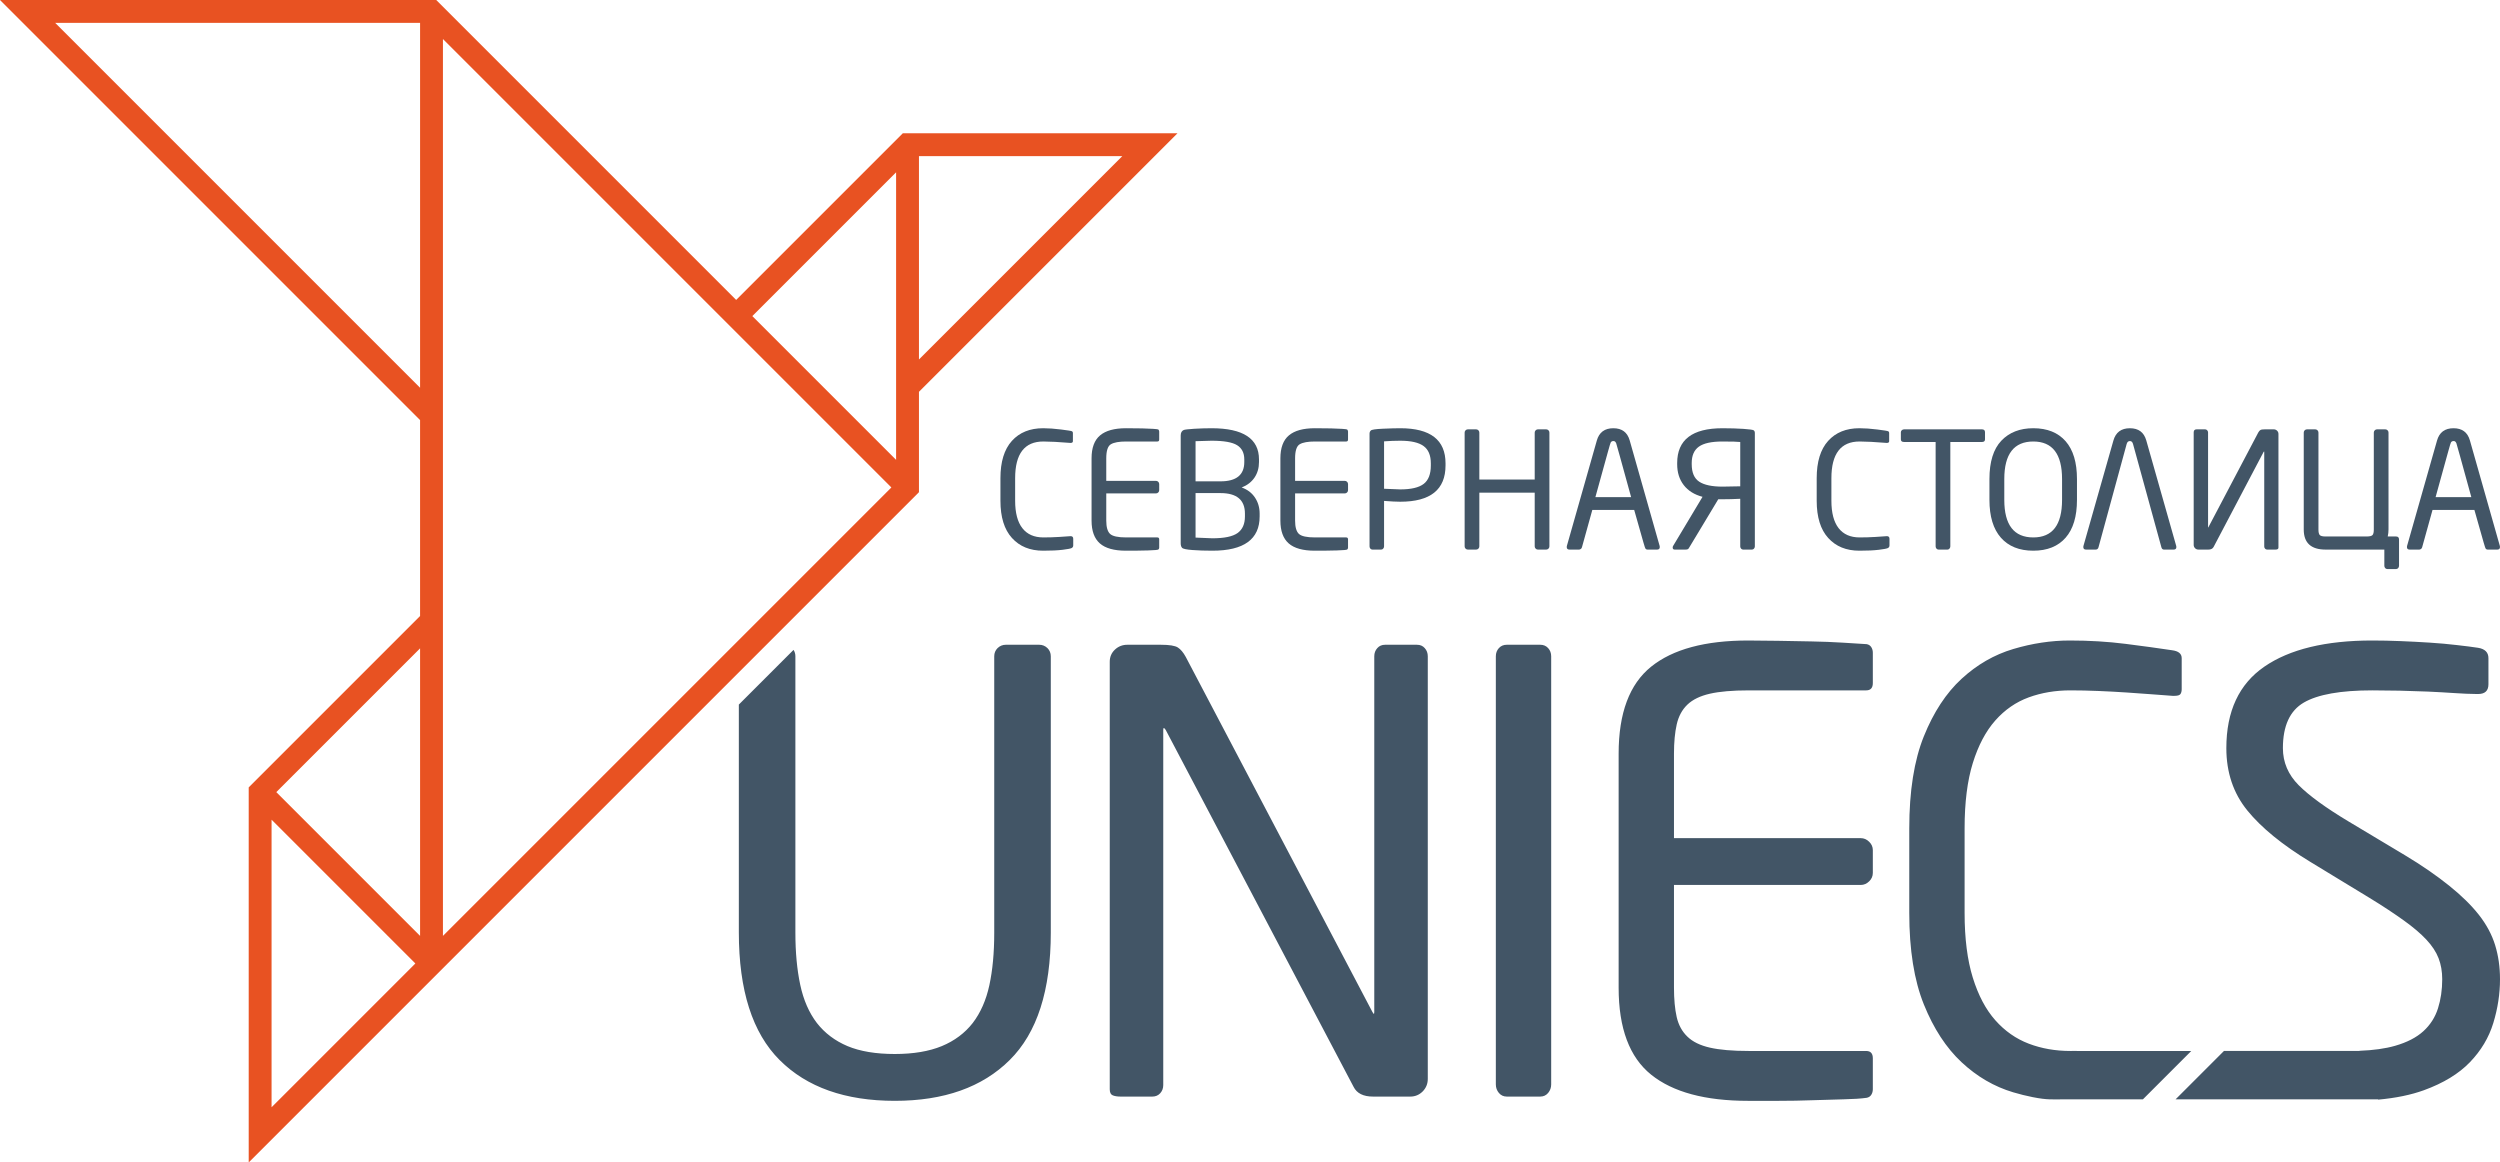 <?xml version="1.0" encoding="UTF-8"?>
<!DOCTYPE svg PUBLIC "-//W3C//DTD SVG 1.1//EN" "http://www.w3.org/Graphics/SVG/1.1/DTD/svg11.dtd">
<!-- Creator: CorelDRAW -->
<svg xmlns="http://www.w3.org/2000/svg" xml:space="preserve" width="133.873mm" height="62.248mm" version="1.1" style="shape-rendering:geometricPrecision; text-rendering:geometricPrecision; image-rendering:optimizeQuality; fill-rule:evenodd; clip-rule:evenodd" viewBox="0 0 13284.79 6177.09" xmlns:xlink="http://www.w3.org/1999/xlink" xmlns:xodm="http://www.corel.com/coreldraw/odm/2003">
 <defs>
  <style type="text/css">
   <![CDATA[
    .fil0 {fill:#425566;fill-rule:nonzero}
    .fil1 {fill:#E85222;fill-rule:nonzero}
   ]]>
  </style>
 </defs>
 <g id="Слой_x0020_1">
  <path class="fil0" d="M5703.03 2898.28c0,6.45 -2.87,11.03 -8.45,14.04 -5.6,2.88 -21.64,6.01 -48.01,9.18 -26.52,3.29 -60.91,4.86 -103.18,4.86 -69.94,0 -125.25,-22.5 -165.96,-67.64 -40.83,-45 -61.19,-110.91 -61.19,-197.76l0 -119.66c0,-87.29 20.2,-153.35 60.76,-198.34 40.42,-44.86 95.87,-67.37 166.39,-67.37 28.08,0 59.76,2.3 95.16,6.75 35.4,4.45 54.75,7.58 57.89,9.45 3.29,1.73 4.87,4.59 4.87,8.61l0 43.99c0,6.15 -4.16,9.32 -12.61,9.32 -62.19,-5.03 -110.35,-7.61 -144.46,-7.61 -99.88,0 -149.89,65.07 -149.89,195.2l0 119.66c0,64.48 12.89,113.08 38.4,145.74 25.65,32.83 62.77,49.16 111.49,49.16 28.52,0 56.61,-0.85 83.98,-2.58l60.91 -4.16c9.17,0 13.9,4.58 13.9,13.91l0 35.25z"/>
  <path class="fil0" d="M6159.9 2910.04c0,4.15 -1.43,7.44 -4.3,9.88 -2.72,2.29 -21.07,4.02 -54.75,5.01 -33.67,1 -72.8,1.43 -117.36,1.43 -63.2,0 -109.63,-12.9 -139.01,-38.83 -29.38,-25.93 -44,-66.21 -44,-121.11l0 -330.9c0,-55.89 15.04,-96.58 45.29,-121.96 30.24,-25.35 76.09,-37.98 137.72,-37.98 33.82,0 62.63,0.29 86.13,0.87 23.51,0.57 43.14,1.43 58.91,2.42 15.91,1.15 24.5,2.29 26.08,3.17 1.58,1 2.72,2.58 3.72,4.73 1.01,1.99 1.58,4.01 1.58,6.01l0 42.85c0,7.02 -3.29,10.45 -9.74,10.45l-165.8 0c-37.55,0 -64.49,4.87 -80.98,14.48 -16.62,9.75 -24.79,34.68 -24.79,74.95l0 119.67 263.97 0c4.87,0 8.88,1.72 12.18,5.02 3.44,3.43 5.16,7.44 5.16,12.19l0 32.38c0,4.72 -1.72,8.73 -5.16,12.19 -3.29,3.28 -7.3,5 -12.18,5l-263.97 0 0 144.46c0,34.39 6.73,57.91 20.06,70.52 13.48,12.6 42,18.91 85.71,18.91l165.8 0c6.45,0 9.74,3.44 9.74,10.47l0 43.71z"/>
  <path class="fil0" d="M6693.58 2744.21c0,121.39 -83.69,182.14 -251.07,182.14 -38.69,0 -74.09,-1.14 -106.05,-3.58 -32.1,-2.42 -50.44,-6.3 -55.17,-11.9 -4.87,-5.59 -7.16,-13.61 -7.16,-23.92l0 -572.68c0,-7.58 1.43,-13.88 4.16,-18.77 2.87,-4.87 6.88,-8.44 12.32,-10.75 5.59,-2.15 23.79,-4.3 54.89,-6.31 31.1,-1.87 61.91,-2.87 92.72,-2.87 167.95,0 251.94,55.32 251.94,165.81l0 13.91c0,31.39 -7.89,58.75 -23.65,82.26 -15.91,23.5 -38.55,41.13 -68.36,52.88 30.24,10.61 53.75,28.38 70.37,53.17 16.62,24.79 25.08,53.31 25.08,85.83l0 14.77zm-81.54 -288.9l0 -13.91c0,-34.39 -12.61,-59.61 -37.98,-75.52 -25.36,-15.91 -70.65,-23.94 -135.85,-23.94 -8.6,0 -37.12,0.85 -85.13,2.44l0 213.38 132.57 0c84.26,0 126.39,-34.25 126.39,-102.46zm3.44 288.9l0 -14.77c0,-72.79 -43.29,-109.2 -129.84,-109.2l-132.57 0 0 236.48c53.46,2.42 83.27,3.72 89.43,3.72 63.2,0 107.91,-9.33 133.85,-27.95 26.09,-18.62 39.13,-48.01 39.13,-88.28z"/>
  <path class="fil0" d="M7163.35 2910.04c0,4.15 -1.43,7.44 -4.3,9.88 -2.72,2.29 -21.07,4.02 -54.75,5.01 -33.67,1 -72.8,1.43 -117.36,1.43 -63.2,0 -109.63,-12.9 -139.01,-38.83 -29.38,-25.93 -44,-66.21 -44,-121.11l0 -330.9c0,-55.89 15.04,-96.58 45.29,-121.96 30.24,-25.35 76.09,-37.98 137.72,-37.98 33.82,0 62.63,0.29 86.13,0.87 23.51,0.57 43.14,1.43 58.91,2.42 15.91,1.15 24.5,2.29 26.08,3.17 1.58,1 2.72,2.58 3.72,4.73 1.01,1.99 1.58,4.01 1.58,6.01l0 42.85c0,7.02 -3.29,10.45 -9.74,10.45l-165.8 0c-37.55,0 -64.49,4.87 -80.98,14.48 -16.62,9.75 -24.79,34.68 -24.79,74.95l0 119.67 263.97 0c4.87,0 8.88,1.72 12.18,5.02 3.44,3.43 5.16,7.44 5.16,12.19l0 32.38c0,4.72 -1.72,8.73 -5.16,12.19 -3.29,3.28 -7.3,5 -12.18,5l-263.97 0 0 144.46c0,34.39 6.73,57.91 20.06,70.52 13.48,12.6 42,18.91 85.71,18.91l165.8 0c6.45,0 9.74,3.44 9.74,10.47l0 43.71z"/>
  <path class="fil0" d="M7681.41 2473.37c0,128.39 -80.11,192.74 -240.61,192.74 -20.35,0 -49.01,-1.43 -85.99,-4.3l0 241.48c0,4.45 -1.43,8.45 -4.45,11.9 -2.86,3.58 -6.59,5.29 -11.17,5.29l-46.14 0c-4.45,0 -8.17,-1.71 -11.03,-5 -3.02,-3.45 -4.45,-7.45 -4.45,-12.19l0 -599.18c0,-6.16 2.15,-11.62 6.74,-16.34 4.45,-4.72 25.79,-8.02 63.92,-9.61 38.26,-1.71 69.08,-2.58 92.58,-2.58 160.5,0 240.61,62.21 240.61,186.45l0 11.33zm-78.1 0l0 -11.33c0,-42.27 -12.76,-72.94 -38.41,-91.71 -25.65,-18.91 -66.92,-28.38 -124.1,-28.38 -27.94,0 -56.6,1.14 -85.99,3.29l0 251.94c52.59,2.29 81.25,3.44 85.99,3.44 57.75,0 99.16,-9.74 124.54,-29.23 25.36,-19.5 37.98,-52.16 37.98,-98.01z"/>
  <path class="fil0" d="M8233.44 2903.3c0,4.73 -1.58,8.73 -5.02,12.19 -3.29,3.29 -7.45,5 -12.18,5l-44 0c-4.58,0 -8.45,-1.71 -11.75,-5 -3.44,-3.45 -5.16,-7.45 -5.16,-12.19l0 -285.47 -294.21 0 0 285.47c0,4.73 -1.73,8.73 -5.02,12.19 -3.43,3.29 -7.45,5 -12.18,5l-43.71 0c-4.73,0 -8.88,-1.71 -12.18,-5 -3.44,-3.45 -5.02,-7.45 -5.02,-12.19l0 -604.62c0,-4.73 1.58,-8.75 5.02,-12.18 3.29,-3.3 7.44,-5.03 12.18,-5.03l43.71 0c4.72,0 8.74,1.73 12.18,5.03 3.29,3.42 5.02,7.44 5.02,12.18l0 249.36 294.21 0 0 -249.36c0,-4.73 1.72,-8.75 5.16,-12.18 3.29,-3.3 7.16,-5.03 11.75,-5.03l44 0c4.72,0 8.88,1.73 12.18,5.03 3.44,3.42 5.02,7.44 5.02,12.18l0 604.62z"/>
  <path class="fil0" d="M8461.44 2709.69l-55.03 198.18c-1.15,4.45 -3.29,7.74 -6.74,9.61 -3.29,2.01 -6.3,3.01 -8.74,3.01l-50.88 0c-9.74,0 -14.62,-4.57 -14.62,-13.89 0,-1.87 0.29,-3.88 0.86,-5.87l159.07 -559.62c12.32,-43.72 41.56,-65.5 87.7,-65.5 45.72,0 74.66,21.5 86.99,64.63l159.07 560.5c0.58,1.15 0.86,3.15 0.86,5.87 0,9.32 -4.87,13.89 -14.62,13.89l-50.88 0c-3.58,0 -6.74,-1.15 -9.17,-3.57 -2.58,-2.3 -6.45,-13.19 -11.75,-32.53l-49.59 -174.69 -222.56 0zm206.23 -67.94l-60.05 -217.97c-12.32,-43.85 -18.78,-66.78 -19.35,-68.37 -0.58,-1.71 -1.58,-3.57 -3.01,-5.44 -1.29,-2.01 -3.01,-3.59 -5.02,-4.73 -1.86,-1.14 -4.3,-1.57 -7.16,-1.57 -3.01,0 -5.73,0.57 -8.17,1.99 -2.29,1.44 -4.3,3.29 -5.59,5.46 -1.44,2.28 -6.31,18.62 -14.77,49.15l-66.77 241.48 189.88 0z"/>
  <path class="fil0" d="M9325.16 2903.3c0,4.45 -1.58,8.45 -4.45,11.9 -3.01,3.58 -6.74,5.29 -11.17,5.29l-46.58 0c-4.16,0 -7.88,-1.71 -10.89,-5 -3.16,-3.45 -4.58,-7.45 -4.58,-12.19l0 -252.81c-32.82,1.73 -64.35,2.58 -94.59,2.58l-22.21 0 -98.17 163.23c-37.54,62.77 -57.18,95.3 -58.9,97.75 -1.58,2.29 -3.87,4.01 -6.59,5.01 -2.87,1 -7.03,1.43 -12.61,1.43l-55.04 0c-7.3,0 -10.89,-3.72 -10.89,-11.31 0,-2.58 0.71,-5.02 2,-7.6l156.63 -261.54c-43.41,-11.46 -76.67,-32.23 -99.88,-62.34 -23.22,-30.09 -34.83,-67.06 -34.83,-111.05l0 -6.32c0,-123.1 80.11,-184.72 240.47,-184.72 42,0 79.11,1.16 111.06,3.29 32.1,2.29 50.3,4.73 54.61,7.45 4.3,2.58 6.59,7.6 6.59,14.91l0 602.04zm-77.67 -319.15l0 -235.47c-12.9,-1.71 -44.43,-2.58 -94.59,-2.58 -58.18,0 -99.89,9.18 -125.25,27.38 -25.36,18.21 -37.98,47.15 -37.98,86.84l0 6.32c0,44.56 13.33,75.52 39.84,92.99 26.65,17.5 67.79,26.23 123.39,26.23 23.07,0 54.46,-0.57 94.59,-1.71z"/>
  <path class="fil0" d="M10040.56 2898.28c0,6.45 -2.87,11.03 -8.45,14.04 -5.6,2.88 -21.64,6.01 -48.01,9.18 -26.52,3.29 -60.91,4.86 -103.18,4.86 -69.94,0 -125.25,-22.5 -165.96,-67.64 -40.83,-45 -61.19,-110.91 -61.19,-197.76l0 -119.66c0,-87.29 20.2,-153.35 60.76,-198.34 40.42,-44.86 95.87,-67.37 166.39,-67.37 28.08,0 59.76,2.3 95.16,6.75 35.4,4.45 54.75,7.58 57.89,9.45 3.29,1.73 4.87,4.59 4.87,8.61l0 43.99c0,6.15 -4.16,9.32 -12.61,9.32 -62.19,-5.03 -110.35,-7.61 -144.46,-7.61 -99.88,0 -149.89,65.07 -149.89,195.2l0 119.66c0,64.48 12.89,113.08 38.4,145.74 25.65,32.83 62.77,49.16 111.49,49.16 28.52,0 56.61,-0.85 83.98,-2.58l60.91 -4.16c9.17,0 13.9,4.58 13.9,13.91l0 35.25z"/>
  <path class="fil0" d="M10548.17 2334.79c0,9.17 -5.45,13.88 -16.34,13.88l-167.95 0 0 554.62c0,4.45 -1.44,8.45 -4.45,11.9 -2.87,3.58 -6.45,5.29 -10.6,5.29l-47.58 0c-4.16,0 -7.74,-1.71 -10.9,-5 -3.01,-3.45 -4.58,-7.45 -4.58,-12.19l0 -554.62 -167.53 0c-11.46,0 -17.2,-4.71 -17.2,-13.88l0 -37.85c0,-4.15 1.72,-7.74 5.02,-10.89 3.43,-3.01 7.45,-4.59 12.18,-4.59l413.59 0c10.9,0 16.34,5.16 16.34,15.48l0 37.85z"/>
  <path class="fil0" d="M11036.85 2656.36c0,87.85 -20.07,154.93 -60.33,200.92 -40.41,46.01 -97.59,69.08 -171.82,69.08 -74.09,0 -131.55,-23.06 -172.11,-69.08 -40.56,-45.99 -60.91,-113.07 -60.91,-200.92l0 -110.78c0,-91.29 21.07,-159.06 63.05,-203.5 42,-44.27 98.6,-66.5 169.97,-66.5 74.24,0 131.42,23.08 171.82,69.08 40.27,46.01 60.33,112.93 60.33,200.92l0 110.78zm-79.25 0l0 -110.78c0,-132.99 -51.02,-199.49 -152.91,-199.49 -102.61,0 -154.06,66.5 -154.06,199.49l0 110.78c0,132.99 51.45,199.49 154.06,199.49 101.89,0 152.91,-66.5 152.91,-199.49z"/>
  <path class="fil0" d="M11485.26 2907.46l-150.62 -548.3c-2.87,-10.32 -8.32,-15.48 -16.48,-15.48 -8.59,0 -14.33,5.16 -17.2,15.48l-149.47 548.3c-2.15,8.74 -7.31,13.03 -15.48,13.03l-50.88 0c-9.74,0 -14.62,-4.57 -14.62,-13.89 0,-1.87 0.29,-3.88 0.86,-5.87l159.07 -559.62c12.32,-43.72 41.56,-65.5 87.7,-65.5 45.72,0 74.66,21.5 86.99,64.63l159.07 560.5c0.58,1.15 0.86,3.15 0.86,5.87 0,9.32 -4.87,13.89 -14.62,13.89l-50.88 0c-7.3,0 -12.04,-4.29 -14.33,-13.03z"/>
  <path class="fil0" d="M11657.08 2895.7l0 -597.88c0,-10.91 5.16,-16.35 15.48,-16.35l45.43 0c4.16,0 7.74,1.73 10.89,5.03 3.02,3.42 4.58,7.15 4.58,11.32l0 503c0,1.73 0.29,2.58 0.86,2.58l265.7 -504.73c3.72,-6.73 7.59,-11.17 11.75,-13.61 4.3,-2.44 12.04,-3.59 23.5,-3.59l47.58 0c6.59,0 12.46,2.45 17.34,7.17 4.87,4.73 7.31,10.46 7.31,17.19l0 604.21c0,7.02 -5.16,10.45 -15.48,10.45l-44.57 0c-4.45,0 -8.17,-1.57 -11.03,-4.87 -3.02,-3.16 -4.45,-7.03 -4.45,-11.46l0 -502.15c0,-1.73 -0.29,-2.58 -0.86,-2.58 -0.85,0 -1.86,0.85 -2.86,2.58l-265.41 504.59c-5.02,9.32 -14.33,13.89 -27.66,13.89l-53.32 0c-6.73,0 -12.6,-2.43 -17.48,-7.31 -4.87,-4.87 -7.31,-10.75 -7.31,-17.48z"/>
  <path class="fil0" d="M12670.13 2920.48l-311.56 0c-77.81,0 -116.65,-35.54 -116.65,-106.61l0 -515.2c0,-4.73 1.58,-8.75 5.02,-12.18 3.29,-3.3 7.44,-5.03 12.18,-5.03l43.71 0c4.72,0 8.74,1.73 12.18,5.03 3.29,3.42 5.02,7.44 5.02,12.18l0 515.2c0,14.18 2.14,23.92 6.73,29.08 4.45,5.31 15.05,7.89 31.81,7.89l216.69 0c17.06,0 27.81,-2.58 32.39,-7.89 4.44,-5.16 6.59,-14.9 6.59,-29.08l0 -515.2c0,-4.73 1.72,-8.75 5.16,-12.18 3.29,-3.3 7.16,-5.03 11.75,-5.03l44 0c4.72,0 8.88,1.73 12.18,5.03 3.44,3.42 5.02,7.44 5.02,12.18l0 514.33c0,12.9 -1.29,25.5 -4.16,37.84l44.57 0c10.32,0 15.48,5.44 15.48,16.34l0 139.42c0,4.45 -1.44,8.45 -4.45,11.91 -2.87,3.43 -6.59,5.3 -11.03,5.3l-47.15 0c-4.45,0 -8.17,-1.73 -11.03,-5.16 -3.01,-3.3 -4.45,-7.31 -4.45,-12.05l0 -86.13z"/>
  <path class="fil0" d="M12926.23 2709.69l-55.03 198.18c-1.15,4.45 -3.29,7.74 -6.74,9.61 -3.29,2.01 -6.3,3.01 -8.74,3.01l-50.88 0c-9.74,0 -14.62,-4.57 -14.62,-13.89 0,-1.87 0.29,-3.88 0.86,-5.87l159.07 -559.62c12.32,-43.72 41.56,-65.5 87.7,-65.5 45.72,0 74.66,21.5 86.99,64.63l159.07 560.5c0.58,1.15 0.86,3.15 0.86,5.87 0,9.32 -4.87,13.89 -14.62,13.89l-50.88 0c-3.58,0 -6.74,-1.15 -9.17,-3.57 -2.58,-2.3 -6.45,-13.19 -11.75,-32.53l-49.59 -174.69 -222.56 0zm206.23 -67.94l-60.05 -217.97c-12.32,-43.85 -18.78,-66.78 -19.35,-68.37 -0.58,-1.71 -1.58,-3.57 -3.01,-5.44 -1.29,-2.01 -3.01,-3.59 -5.02,-4.73 -1.86,-1.14 -4.3,-1.57 -7.16,-1.57 -3.01,0 -5.73,0.57 -8.17,1.99 -2.29,1.44 -4.3,3.29 -5.59,5.46 -1.44,2.28 -6.31,18.62 -14.77,49.15l-66.77 241.48 189.88 0z"/>
  <path class="fil1" d="M1468.27 4209.18l763.99 764 0 -1528.02 -763.99 764.01zm2443.65 -2615.42l885.48 -885.5 1459.6 0 -1373.71 1373.71 0 533.44c-1187.37,1187.07 -2374.46,2374.44 -3561.67,3561.67l0 -1942.8 0 -50.23 60.76 -60.74 849.88 -849.91 0 -1041.15 -2232.27 -2232.26 146.63 0 2171.5 0 1593.79 1593.76zm85.88 85.88l340.82 340.82 423.18 423.17 0 -240.19 0 -1287.82 -764 764.01zm1965.94 -849.9l-1080.45 0 0 1080.47 1080.45 -1080.47zm-1227.08 1760.55l-2382.91 -2382.9 0 2146.37 0 798.16 0 1821.28 2382.91 -2382.9zm-2504.4 -2468.81l-1939.01 0 1939.01 1939.02 0 -1939.02zm-25.16 4998.34l-763.99 -764 0 1528.01 763.99 -764z"/>
  <path class="fil0" d="M5583.87 4954.6c0,308.06 -72.73,534.26 -218.67,678.58 -145.4,144.34 -348.99,216.52 -610.2,216.52 -263.36,0 -467.47,-72.18 -611.82,-216.52 -144.86,-144.33 -217.04,-370.52 -217.04,-678.58l0 -1210.51 290.63 -290.64c6.6,9.85 9.89,21.21 9.89,34.08l0 1469.2c0,103.95 8.63,196.05 25.85,276.83 17.25,80.79 46.87,148.11 88.33,202.49 42.02,53.87 96.41,94.8 162.64,122.81 66.77,27.99 150.8,42.02 251.51,42.02 98.56,0 182.04,-14.02 249.9,-42.02 67.32,-28.01 122.27,-68.94 164.27,-122.81 41.47,-54.38 71.09,-121.17 88.32,-200.87 17.23,-79.7 25.84,-172.35 25.84,-278.45l0 -1469.2c0,-17.26 5.93,-31.78 17.77,-43.62 12.39,-11.86 26.94,-17.78 44.17,-17.78l176.66 0c17.23,0 31.77,5.92 44.17,17.78 11.85,11.84 17.77,26.37 17.77,43.62l0 1467.07zm7052.87 887.02l-1075.77 0 256.9 -256.91 719.85 0 -0.3 -0.89c74.52,-2.7 137.91,-11.6 189.94,-26.57 63.51,-18.27 113.67,-44.16 150.27,-77.56 36.62,-33.38 62.52,-73.83 77.56,-121.18 15.03,-47.34 22.61,-99.08 22.61,-155.09 0,-40.92 -6.5,-78.16 -19.38,-111.49 -12.88,-33.34 -34.51,-66.31 -64.64,-98.55 -30.1,-32.27 -70.06,-66.3 -119.55,-101.8 -49.5,-35.49 -110.75,-76.48 -184.21,-121.17l-313.43 -190.67c-148.58,-90.38 -260.13,-181.49 -334.46,-273.04 -74.34,-91.54 -111.49,-201.95 -111.49,-331.22 0,-196.03 67.37,-340.4 201.97,-433.01 134.6,-92.59 325.85,-138.94 573.57,-138.94 47.39,0 97.54,1.11 150.27,3.22 52.72,2.12 104.47,4.85 155.09,8.09 50.63,3.24 98.62,7.6 143.81,12.93 45.2,5.33 83.09,9.73 113.1,14.54 36.69,5.87 54.94,24.86 54.94,54.94l0 138.96c0,34.36 -18.41,51.69 -54.94,51.69l-6.46 0c-71.12,0 -157.85,-8.65 -260.13,-12.9 -102.28,-4.27 -200.89,-6.49 -295.68,-6.49 -168.02,0 -289.26,21.6 -363.53,64.64 -74.27,43.03 -111.49,123.86 -111.49,242.34 0,75.41 28.2,141.02 84.03,197.13 55.56,55.82 144.87,120.69 267.13,193.89l296.76 177.71c92.47,55.37 170.66,110.06 234.82,161.57 64.46,51.79 117.61,103.33 158.33,155.12 40.5,51.52 69.49,105.55 86.72,161.56 17.23,56.02 25.84,116.33 25.84,180.96 0,77.56 -11.89,155.15 -35.54,232.64 -23.65,77.52 -65.18,147.04 -124.42,208.45 -59.24,61.4 -140.61,110.99 -243.98,148.63 -68.69,25.02 -149.9,41.81 -243.43,50.21l-0.68 -1.74zm-1249.33 0l-406.52 0c-76.76,0 -98.56,4.46 -179.84,-11.64 -34.15,-6.77 -68.42,-15.29 -102.8,-25.51 -101.26,-30.17 -192.81,-83.49 -274.67,-159.96 -81.87,-76.49 -148.65,-178.82 -200.36,-307 -51.69,-128.17 -77.56,-290.29 -77.56,-486.33l0 -449.16c0,-198.2 25.87,-361.38 77.56,-489.57 51.71,-128.18 118.5,-229.96 200.36,-305.35 81.86,-75.4 173.41,-128.19 274.67,-158.34 101.24,-30.17 201.42,-45.24 300.51,-45.24 103.41,0 201.97,5.91 295.69,17.77 93.72,11.84 176.11,23.16 247.2,33.91 34.46,4.33 51.69,18.32 51.69,42.03l0 164.8c0,10.79 -2.16,19.39 -6.46,25.85 -4.29,6.48 -15.07,9.72 -32.31,9.72l-9.69 0c-30.16,-2.16 -66.26,-4.85 -108.25,-8.1 -42.02,-3.24 -87.26,-6.47 -135.73,-9.69 -48.47,-3.24 -98.56,-5.91 -150.25,-8.08 -51.71,-2.16 -101.26,-3.24 -148.66,-3.24 -79.7,0 -153.49,12.4 -221.33,37.16 -67.87,24.78 -127.1,65.7 -177.73,122.78 -50.64,57.09 -90.49,132.51 -119.58,226.22 -29.07,93.7 -43.62,209.48 -43.62,347.37l0 449.16c0,135.73 14.56,250.43 43.62,344.15 29.09,93.72 68.94,169.11 119.58,226.18 50.63,57.09 109.86,98.57 177.73,124.41 67.85,25.86 141.63,38.78 221.33,38.78l4.72 0c9.65,-0.01 19.4,-0.08 29.26,-0.2l-0.1 0.2 608.45 0 -256.91 256.91zm-3800.31 -108.26c0,25.86 -9.14,47.94 -26.92,66.25 -18.31,18.31 -40.39,27.48 -65.71,27.48l-198.2 0c-51.68,0 -86.16,-17.26 -103.39,-51.71l-998.52 -1896.84c-4.32,-6.48 -7.54,-9.72 -9.69,-9.72 -2.16,0 -3.24,3.24 -3.24,9.72l0 1887.14c0,17.26 -5.38,31.78 -16.15,43.65 -10.78,11.84 -24.78,17.76 -42.02,17.76l-168.02 0c-17.24,0 -31.24,-2.15 -42.02,-6.47 -10.77,-4.32 -16.15,-15.06 -16.15,-32.31l0 -2271.7c0,-25.84 9.14,-47.38 27.47,-64.63 18.31,-17.23 40.39,-25.84 66.24,-25.84l177.72 0c45.24,0 75.4,4.84 90.48,14.55 15.07,9.7 29.08,26.37 42.01,50.08l992.06 1887.14 6.46 9.71c2.15,0 3.24,-3.23 3.24,-9.71l0 -1890.36c0,-17.26 5.38,-31.78 16.15,-43.62 10.24,-11.86 24.25,-17.78 41.48,-17.78l169.12 0c17.23,0 31.24,5.92 41.47,17.78 10.77,11.84 16.15,26.37 16.15,43.62l0 2245.82zm655.75 29.09c0,17.25 -5.39,32.31 -16.17,45.26 -10.76,12.91 -24.77,19.38 -42.01,19.38l-177.74 0c-17.23,0 -31.23,-6.47 -42.01,-19.38 -10.77,-12.95 -16.16,-28.01 -16.16,-45.26l0 -2274.91c0,-17.26 5.39,-31.78 16.16,-43.62 10.78,-11.86 24.78,-17.78 42.01,-17.78l177.74 0c17.24,0 31.25,5.92 42.01,17.78 10.78,11.84 16.17,26.37 16.17,43.62l0 2274.91zm1709.17 25.86c0,10.77 -2.69,20.47 -8.08,29.09 -5.38,8.61 -13.47,13.99 -24.23,16.15 -30.16,4.32 -71.1,7.01 -122.79,8.09 -51.7,1.08 -107.19,2.69 -166.43,4.85 -59.23,2.15 -119.02,3.24 -179.35,3.24 -60.32,0 -114.18,0 -161.57,0 -228.36,0 -400.16,-46.32 -515.41,-138.96 -115.25,-92.64 -172.89,-246.68 -172.89,-462.11l0 -1244.08c0,-215.45 57.64,-369.45 172.89,-462.1 115.25,-92.62 287.06,-138.94 515.41,-138.94 47.39,0 100.72,0.52 159.97,1.61 59.24,1.08 117.95,2.16 176.1,3.24 58.18,1.06 113.1,3.22 164.82,6.45 51.7,3.24 94.79,5.92 129.25,8.08 10.77,2.16 18.85,7.54 24.23,16.16 5.39,8.63 8.08,18.31 8.08,29.09l0 161.57c0,25.86 -11.85,38.77 -35.55,38.77l-623.68 0c-86.17,0 -155.09,5.93 -206.79,17.77 -51.71,11.86 -91.55,31.25 -119.57,58.17 -28,26.92 -46.86,61.91 -56.54,105.02 -9.71,43.08 -14.55,94.8 -14.55,155.11l0 449.16 992.06 0c17.23,0 32.31,6.47 45.24,19.4 12.92,12.38 19.38,27.46 19.38,44.15l0 121.18c0,17.21 -6.46,32.31 -19.38,44.7 -12.93,12.93 -28.01,19.38 -45.24,19.38l-992.06 0 0 545.05c0,62.48 4.84,114.7 14.55,157.26 9.69,42.01 28.54,76.47 56.54,103.4 28.01,27.47 67.86,46.86 119.57,58.71 51.7,11.86 120.63,17.76 206.79,17.76l623.68 0c23.7,0 35.55,12.95 35.55,38.78l0 164.81z"/>
 </g>
</svg>